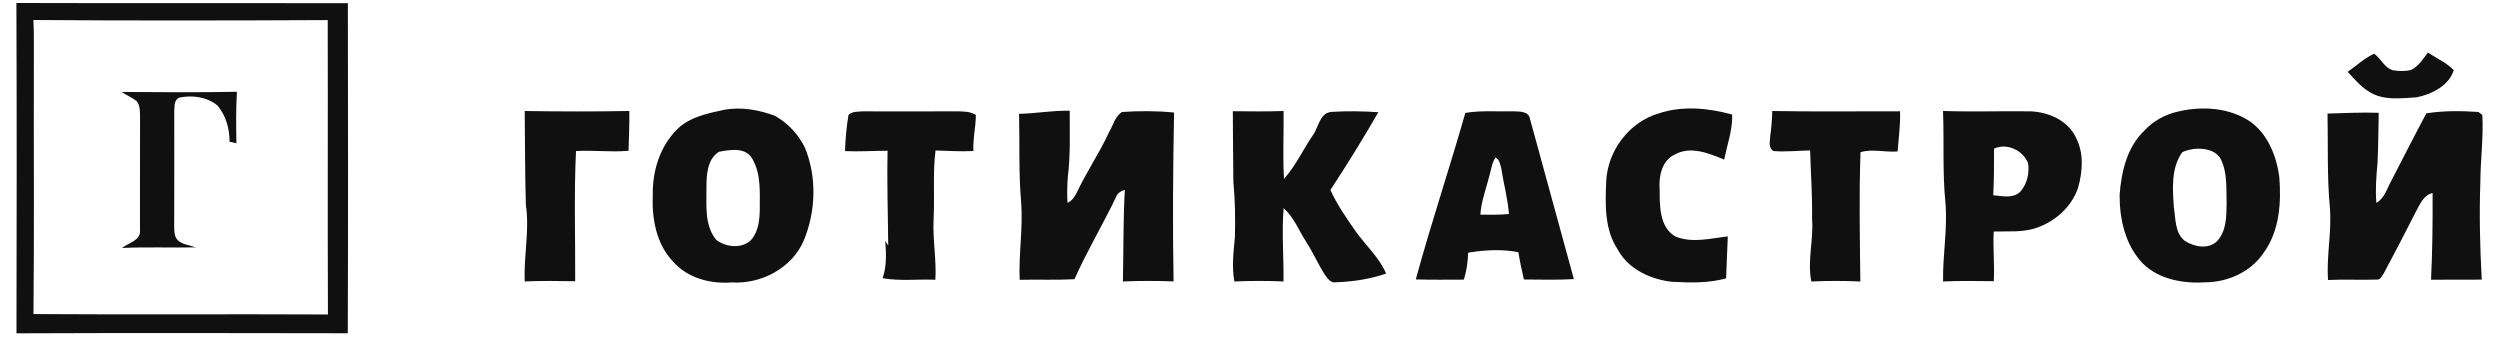 <?xml version="1.0" encoding="UTF-8" ?>
<!DOCTYPE svg PUBLIC "-//W3C//DTD SVG 1.1//EN" "http://www.w3.org/Graphics/SVG/1.1/DTD/svg11.dtd">
<svg width="936pt" height="126pt" viewBox="0 0 936 126" version="1.1" xmlns="http://www.w3.org/2000/svg">
<g id="#101010ff">
<path fill="#101010" opacity="1.00" d=" M 6.14 1.12 C 47.51 1.25 88.87 1.12 130.24 1.19 C 130.31 42.38 130.36 83.58 130.21 124.77 C 88.86 124.69 47.51 124.63 6.17 124.80 C 6.26 83.57 6.30 42.35 6.14 1.12 M 12.51 7.49 C 12.78 12.65 12.64 17.83 12.68 23.00 C 12.57 54.53 12.86 86.07 12.53 117.59 C 49.28 117.83 86.03 117.55 122.78 117.74 C 122.62 81.00 122.80 44.26 122.70 7.52 C 85.97 7.70 49.23 7.76 12.51 7.49 Z" />
<path fill="#101010" opacity="1.00" d=" M 878.98 26.90 C 882.25 24.61 885.22 21.76 888.89 20.10 C 891.46 21.95 892.75 25.50 896.05 26.33 C 898.27 26.65 900.63 26.77 902.82 26.14 C 905.56 24.74 907.21 22.05 909.00 19.67 C 912.23 21.85 915.96 23.41 918.69 26.26 C 916.89 32.10 910.40 35.32 904.76 36.44 C 898.77 36.78 892.04 37.76 886.77 34.20 C 883.72 32.30 881.40 29.50 878.98 26.90 Z" />
<path fill="#101010" opacity="1.00" d=" M 45.56 34.43 C 59.93 34.53 74.32 34.63 88.70 34.36 C 88.33 40.78 88.39 47.21 88.52 53.63 C 87.66 53.45 86.81 53.26 85.95 53.09 C 85.95 48.25 84.61 43.26 81.44 39.53 C 77.48 36.24 71.93 35.50 67.01 36.57 C 64.99 37.66 65.39 40.06 65.24 41.98 C 65.23 56.00 65.29 70.02 65.22 84.03 C 65.28 86.15 65.01 88.66 66.83 90.19 C 68.67 91.63 71.10 91.82 73.24 92.62 C 64.06 92.79 54.87 92.42 45.68 92.84 C 48.12 90.87 52.86 90.05 52.41 86.08 C 52.44 72.04 52.37 58.00 52.44 43.96 C 52.38 41.90 52.54 39.61 51.20 37.88 C 49.46 36.51 47.38 35.67 45.56 34.43 Z" />
<path fill="#101010" opacity="1.00" d=" M 621.09 42.44 C 630.02 39.48 639.61 40.45 648.53 42.88 C 648.70 48.66 646.65 54.16 645.54 59.76 C 639.79 57.38 632.95 54.54 626.99 57.87 C 622.12 60.20 620.99 66.09 621.37 70.97 C 621.41 77.05 621.24 85.06 627.27 88.54 C 633.51 91.13 640.45 89.23 646.89 88.51 C 646.71 93.74 646.42 98.98 646.26 104.22 C 639.67 106.04 632.78 105.87 626.02 105.51 C 617.99 104.62 609.64 100.82 605.68 93.42 C 600.69 85.93 601.00 76.59 601.36 67.98 C 601.84 56.50 609.96 45.62 621.09 42.44 Z" />
<path fill="#101010" opacity="1.00" d=" M 196.45 41.56 C 209.50 41.76 222.56 41.80 235.61 41.55 C 235.72 46.52 235.43 51.48 235.33 56.45 C 228.78 57.06 222.21 56.15 215.65 56.56 C 214.88 72.80 215.43 89.06 215.35 105.30 C 209.06 105.18 202.76 105.10 196.47 105.37 C 196.01 95.82 198.32 86.32 196.89 76.81 C 196.52 65.07 196.62 53.31 196.45 41.56 Z" />
<path fill="#101010" opacity="1.00" d=" M 271.28 41.07 C 277.58 39.96 284.12 41.14 290.07 43.32 C 294.92 46.00 298.96 50.35 301.38 55.33 C 305.88 66.35 305.47 79.14 300.92 90.07 C 296.53 100.38 284.97 106.43 274.02 105.74 C 266.04 106.37 257.48 104.18 252.05 97.99 C 245.69 91.40 244.01 81.79 244.40 72.96 C 244.23 64.04 247.06 54.86 253.47 48.47 C 258.15 43.72 265.02 42.45 271.28 41.07 M 269.16 56.83 C 264.82 59.60 264.49 65.35 264.50 69.99 C 264.57 76.67 263.61 84.30 268.19 89.83 C 271.96 92.65 278.12 93.30 281.51 89.50 C 284.06 86.30 284.45 81.96 284.46 78.01 C 284.44 71.80 284.96 65.09 281.69 59.52 C 279.30 55.00 273.29 56.04 269.16 56.83 Z" />
<path fill="#101010" opacity="1.00" d=" M 461.57 41.64 C 467.90 41.70 474.24 41.78 480.58 41.56 C 480.69 50.02 480.21 58.50 480.73 66.95 C 485.16 62.04 487.90 55.91 491.63 50.48 C 493.79 47.43 494.17 41.88 498.93 41.87 C 504.62 41.51 510.36 41.64 516.06 42.01 C 510.36 51.87 504.38 61.61 498.10 71.11 C 500.59 76.64 504.09 81.63 507.55 86.59 C 511.31 91.89 516.39 96.36 518.96 102.43 C 512.92 104.50 506.52 105.48 500.15 105.68 C 498.17 106.09 497.05 104.22 496.03 102.88 C 493.52 98.94 491.65 94.62 489.11 90.68 C 486.34 86.38 484.46 81.41 480.60 77.90 C 479.83 87.04 480.68 96.22 480.54 105.38 C 474.42 105.11 468.28 105.10 462.16 105.39 C 461.14 99.96 461.81 94.44 462.34 88.99 C 462.53 82.00 462.44 74.98 461.77 68.01 C 461.65 59.22 461.63 50.43 461.57 41.64 Z" />
<path fill="#101010" opacity="1.00" d=" M 663.54 41.56 C 679.48 41.85 695.43 41.63 711.38 41.67 C 711.55 46.70 710.84 51.69 710.47 56.70 C 705.87 57.11 700.94 55.62 696.58 56.98 C 696.00 73.10 696.34 89.26 696.51 105.39 C 690.40 105.11 684.27 105.10 678.16 105.40 C 676.60 97.62 679.05 89.82 678.44 82.00 C 678.59 73.42 677.95 64.88 677.71 56.32 C 673.12 56.41 668.52 56.93 663.94 56.54 C 662.01 55.28 662.67 52.93 662.77 51.02 C 663.18 47.88 663.49 44.73 663.54 41.56 Z" />
<path fill="#101010" opacity="1.00" d=" M 727.47 41.55 C 738.32 41.91 749.18 41.54 760.03 41.68 C 766.86 41.86 774.28 45.09 777.26 51.58 C 780.27 57.39 779.75 64.25 778.02 70.36 C 775.62 77.40 769.55 82.86 762.60 85.25 C 757.42 87.12 751.84 86.51 746.45 86.68 C 746.11 92.88 746.81 99.08 746.48 105.28 C 740.15 105.19 733.81 105.10 727.49 105.38 C 727.31 95.55 729.20 85.80 728.38 75.97 C 727.22 64.54 727.91 53.02 727.47 41.55 M 746.57 55.64 C 746.59 61.46 746.56 67.28 746.27 73.10 C 749.69 73.40 753.88 74.47 756.55 71.61 C 758.97 68.75 759.88 64.73 759.31 61.06 C 757.34 56.25 751.43 53.43 746.57 55.64 Z" />
<path fill="#101010" opacity="1.00" d=" M 815.45 41.77 C 824.47 39.62 834.67 40.25 842.52 45.55 C 849.07 50.25 852.25 58.30 853.35 66.03 C 854.16 75.78 853.49 86.43 847.53 94.61 C 842.82 101.68 834.38 105.55 826.02 105.69 C 817.69 106.24 808.48 104.75 802.30 98.68 C 795.75 91.91 793.55 82.15 793.58 72.99 C 794.23 64.36 796.33 55.07 802.86 48.90 C 806.18 45.28 810.66 42.82 815.45 41.77 M 821.45 55.75 C 819.92 56.00 818.38 56.30 817.01 57.02 C 812.79 62.98 813.42 70.79 813.90 77.70 C 814.62 81.96 814.21 87.26 818.01 90.19 C 821.53 92.47 827.02 93.52 830.21 90.13 C 833.64 86.33 833.57 80.84 833.64 76.04 C 833.47 70.49 834.01 64.57 831.40 59.47 C 829.45 56.04 825.02 55.41 821.45 55.75 Z" />
<path fill="#101010" opacity="1.00" d=" M 317.67 43.05 C 319.01 41.66 321.17 41.83 322.96 41.69 C 334.65 41.70 346.33 41.75 358.02 41.68 C 360.50 41.72 363.20 41.65 365.37 43.04 C 365.34 47.56 364.18 52.00 364.45 56.53 C 359.71 56.81 354.99 56.45 350.26 56.34 C 349.19 64.86 349.99 73.46 349.54 82.02 C 349.16 89.61 350.64 97.15 350.21 104.74 C 343.62 104.45 336.95 105.31 330.42 104.16 C 332.04 99.69 331.79 94.85 331.44 90.19 C 331.80 90.76 332.17 91.34 332.55 91.92 C 332.46 80.09 332.03 68.26 332.32 56.44 C 327.00 56.45 321.69 56.82 316.37 56.58 C 316.50 52.05 316.93 47.53 317.67 43.05 Z" />
<path fill="#101010" opacity="1.00" d=" M 381.54 42.61 C 387.88 42.50 394.14 41.29 400.50 41.47 C 400.48 49.64 400.81 57.86 399.82 65.99 C 399.52 69.31 399.50 72.64 399.66 75.97 C 401.35 75.18 402.43 73.63 403.20 71.99 C 406.84 64.26 411.71 57.18 415.27 49.40 C 416.79 46.91 417.47 43.48 420.11 41.93 C 426.57 41.49 433.11 41.49 439.57 42.13 C 439.18 63.20 438.99 84.28 439.39 105.35 C 433.07 105.13 426.73 105.11 420.42 105.38 C 420.67 93.95 420.49 82.51 421.14 71.10 C 419.63 71.50 418.30 72.37 417.79 73.90 C 412.84 84.23 406.92 94.07 402.28 104.54 C 395.45 104.91 388.60 104.59 381.77 104.76 C 381.35 95.17 383.03 85.62 382.34 76.00 C 381.35 64.90 381.80 53.74 381.54 42.61 Z" />
<path fill="#101010" opacity="1.00" d=" M 548.62 42.27 C 554.71 41.26 560.92 41.83 567.07 41.69 C 569.13 41.75 572.34 41.76 572.79 44.36 C 578.23 64.42 583.82 84.44 589.26 104.50 C 583.03 104.85 576.78 104.69 570.55 104.64 C 569.76 101.25 569.03 97.85 568.48 94.41 C 562.25 93.23 555.88 93.55 549.66 94.62 C 549.59 98.03 549.08 101.42 548.08 104.69 C 542.07 104.69 536.07 104.81 530.07 104.61 C 535.76 83.69 542.69 63.13 548.62 42.27 M 557.76 65.32 C 556.53 70.32 554.59 75.19 554.25 80.37 C 557.81 80.43 561.38 80.44 564.94 80.13 C 564.54 74.41 562.96 68.88 562.11 63.22 C 561.69 61.70 561.50 59.76 559.90 58.98 C 558.62 60.87 558.35 63.17 557.76 65.32 Z" />
<path fill="#101010" opacity="1.00" d=" M 908.42 42.44 C 914.85 41.41 921.43 41.49 927.91 41.92 C 928.28 42.19 929.01 42.74 929.38 43.01 C 929.86 51.32 928.70 59.60 928.65 67.91 C 928.22 80.17 928.48 92.45 929.17 104.69 C 922.84 104.74 916.51 104.69 910.18 104.73 C 910.70 93.92 910.82 83.09 910.76 72.27 C 907.32 73.05 906.02 76.56 904.47 79.30 C 900.59 87.04 896.56 94.70 892.49 102.34 C 891.80 103.24 891.26 104.85 889.86 104.67 C 883.78 104.90 877.70 104.52 871.62 104.83 C 870.98 95.86 873.01 86.97 872.33 77.99 C 871.21 66.20 871.67 54.34 871.42 42.52 C 877.81 42.34 884.20 42.01 890.60 42.23 C 890.47 48.49 890.43 54.75 890.15 61.00 C 889.67 65.97 889.32 70.96 889.70 75.95 C 892.92 74.14 893.79 70.29 895.51 67.28 C 899.81 58.99 904.02 50.67 908.42 42.44 Z" />
</g>
</svg>
